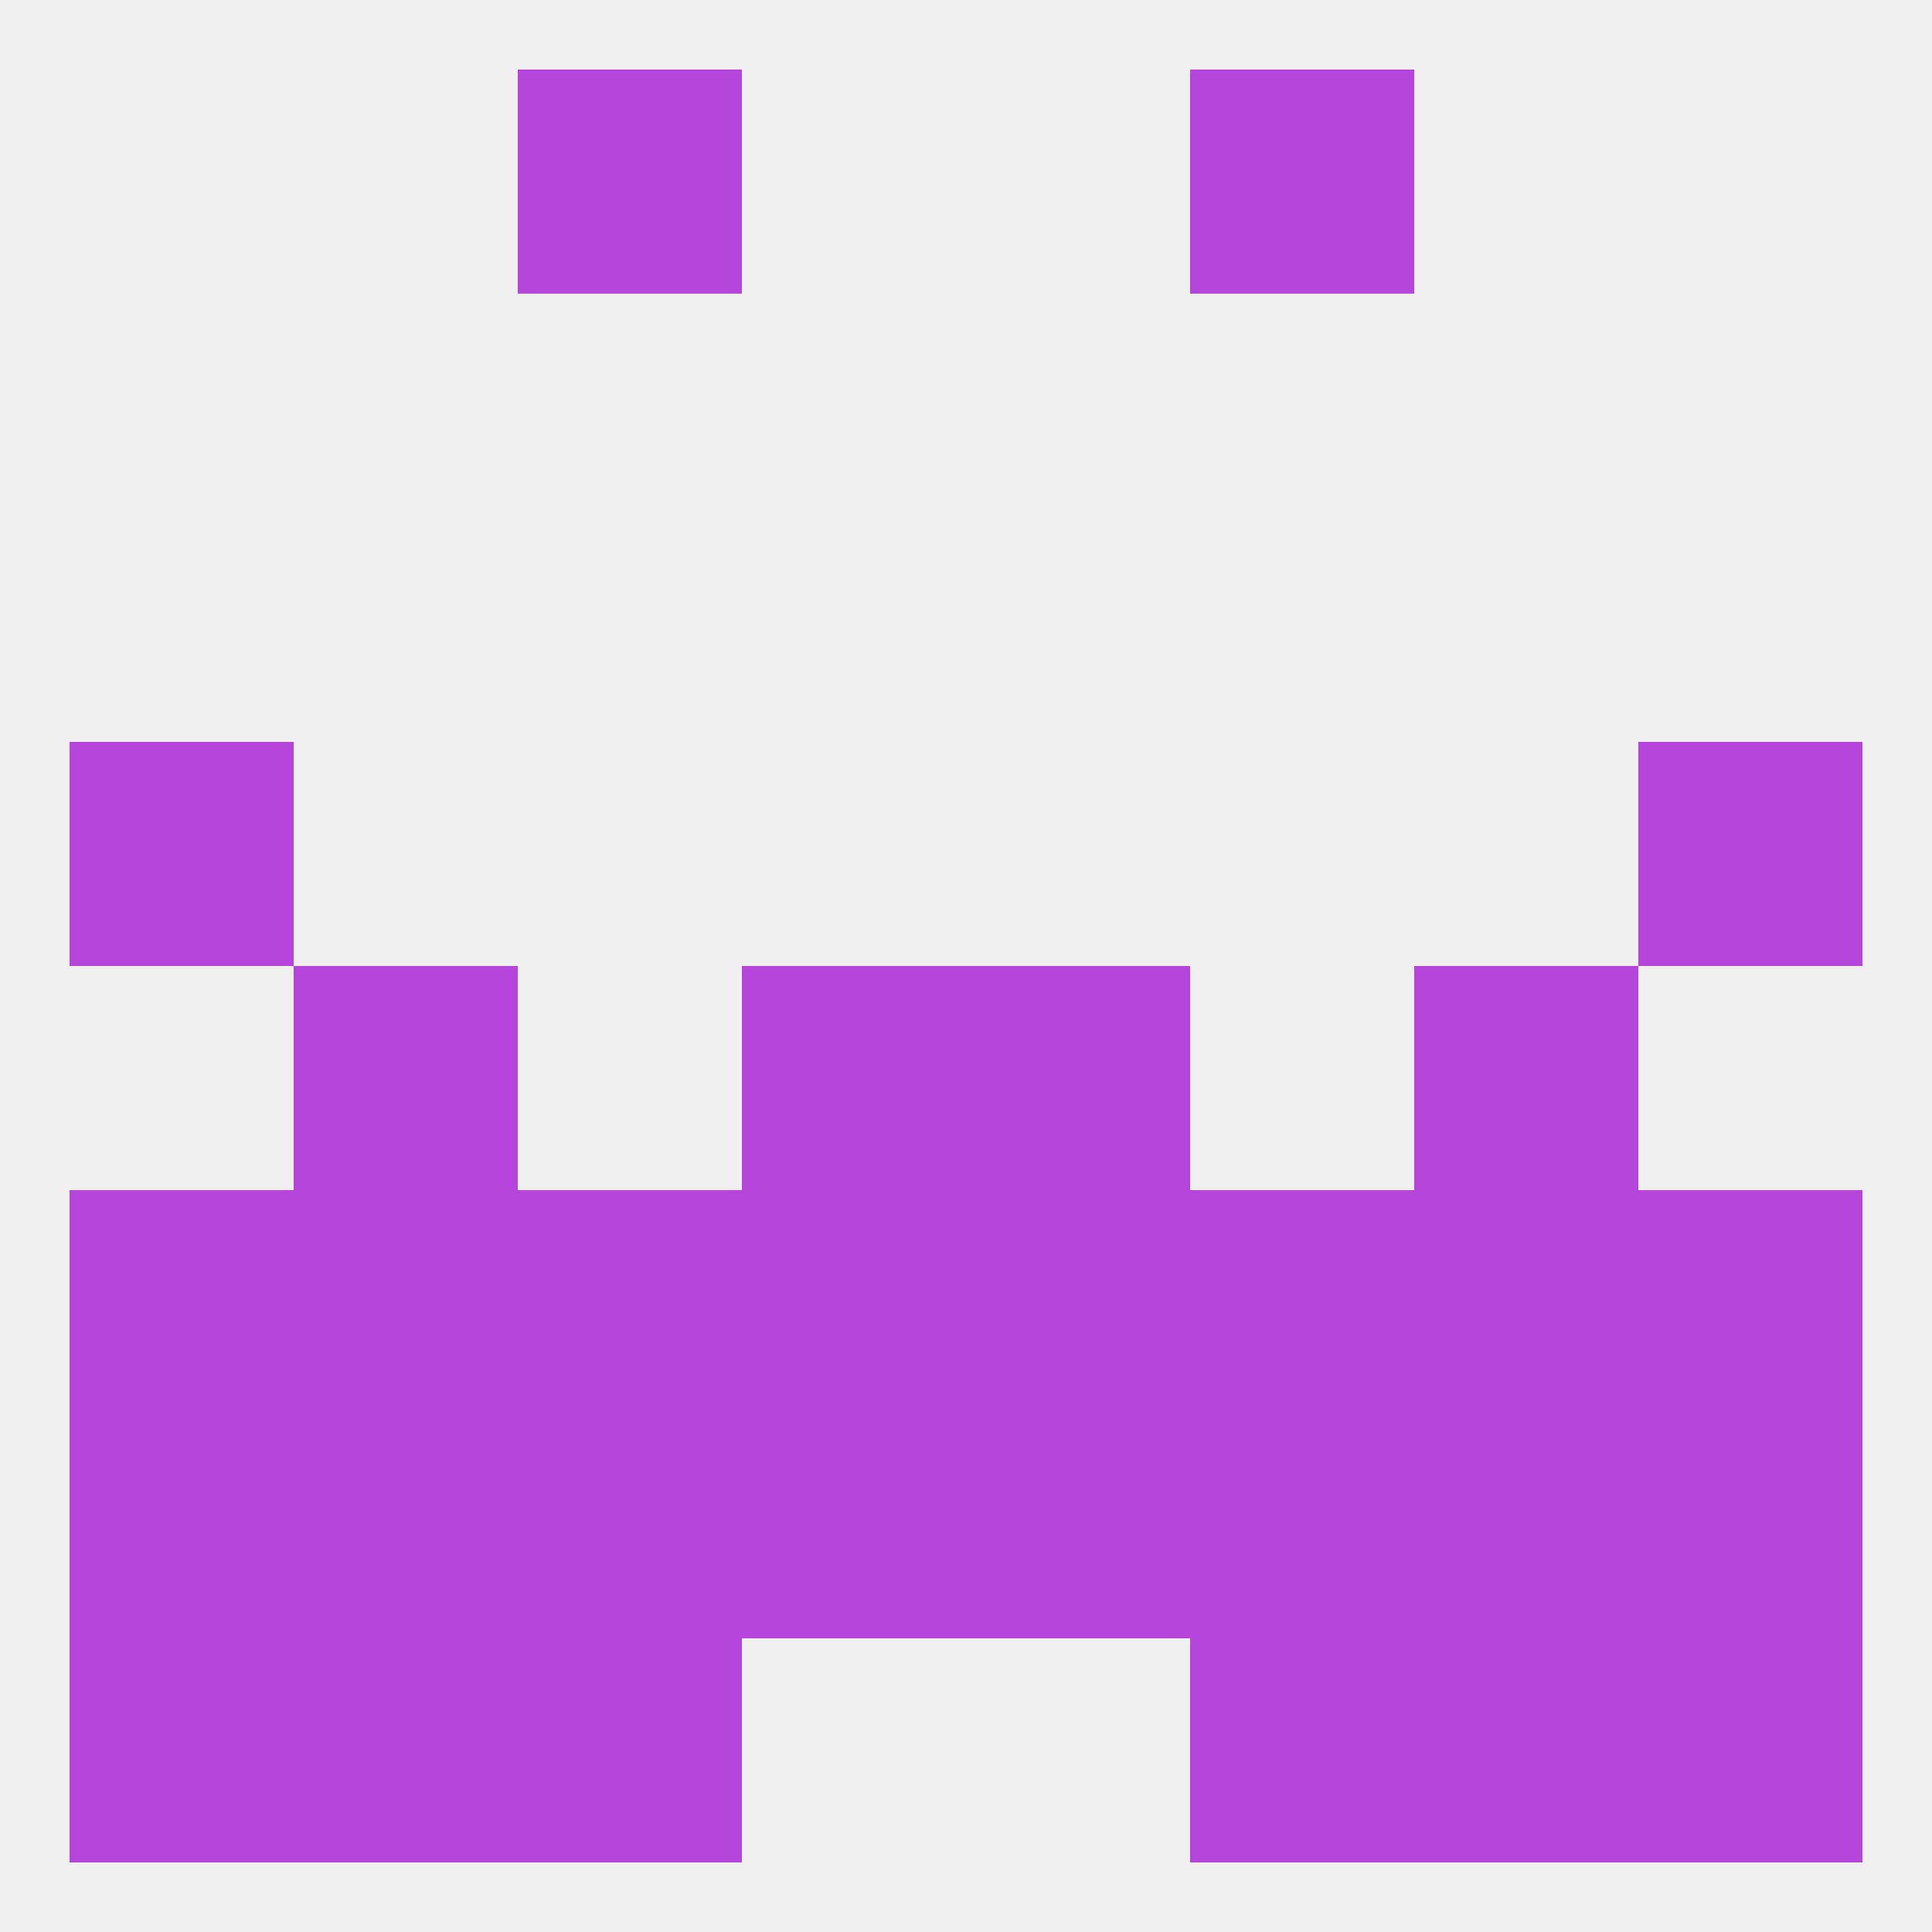 
<!--   <?xml version="1.0"?> -->
<svg version="1.1" baseprofile="full" xmlns="http://www.w3.org/2000/svg" xmlns:xlink="http://www.w3.org/1999/xlink" xmlns:ev="http://www.w3.org/2001/xml-events" width="250" height="250" viewBox="0 0 250 250" >
	<rect width="100%" height="100%" fill="rgba(240,240,240,255)"/>

	<rect x="67" y="212" width="29" height="29" fill="rgba(182,70,219,255)"/>
	<rect x="154" y="212" width="29" height="29" fill="rgba(182,70,219,255)"/>
	<rect x="38" y="212" width="29" height="29" fill="rgba(182,70,219,255)"/>
	<rect x="183" y="212" width="29" height="29" fill="rgba(182,70,219,255)"/>
	<rect x="9" y="212" width="29" height="29" fill="rgba(182,70,219,255)"/>
	<rect x="212" y="212" width="29" height="29" fill="rgba(182,70,219,255)"/>
	<rect x="67" y="9" width="29" height="29" fill="rgba(182,70,219,255)"/>
	<rect x="154" y="9" width="29" height="29" fill="rgba(182,70,219,255)"/>
	<rect x="212" y="154" width="29" height="29" fill="rgba(182,70,219,255)"/>
	<rect x="183" y="154" width="29" height="29" fill="rgba(182,70,219,255)"/>
	<rect x="67" y="154" width="29" height="29" fill="rgba(182,70,219,255)"/>
	<rect x="125" y="154" width="29" height="29" fill="rgba(182,70,219,255)"/>
	<rect x="9" y="154" width="29" height="29" fill="rgba(182,70,219,255)"/>
	<rect x="38" y="154" width="29" height="29" fill="rgba(182,70,219,255)"/>
	<rect x="154" y="154" width="29" height="29" fill="rgba(182,70,219,255)"/>
	<rect x="96" y="154" width="29" height="29" fill="rgba(182,70,219,255)"/>
	<rect x="96" y="125" width="29" height="29" fill="rgba(182,70,219,255)"/>
	<rect x="125" y="125" width="29" height="29" fill="rgba(182,70,219,255)"/>
	<rect x="38" y="125" width="29" height="29" fill="rgba(182,70,219,255)"/>
	<rect x="183" y="125" width="29" height="29" fill="rgba(182,70,219,255)"/>
	<rect x="9" y="96" width="29" height="29" fill="rgba(182,70,219,255)"/>
	<rect x="212" y="96" width="29" height="29" fill="rgba(182,70,219,255)"/>
	<rect x="9" y="183" width="29" height="29" fill="rgba(182,70,219,255)"/>
	<rect x="212" y="183" width="29" height="29" fill="rgba(182,70,219,255)"/>
	<rect x="96" y="183" width="29" height="29" fill="rgba(182,70,219,255)"/>
	<rect x="125" y="183" width="29" height="29" fill="rgba(182,70,219,255)"/>
	<rect x="154" y="183" width="29" height="29" fill="rgba(182,70,219,255)"/>
	<rect x="38" y="183" width="29" height="29" fill="rgba(182,70,219,255)"/>
	<rect x="183" y="183" width="29" height="29" fill="rgba(182,70,219,255)"/>
	<rect x="67" y="183" width="29" height="29" fill="rgba(182,70,219,255)"/>
</svg>